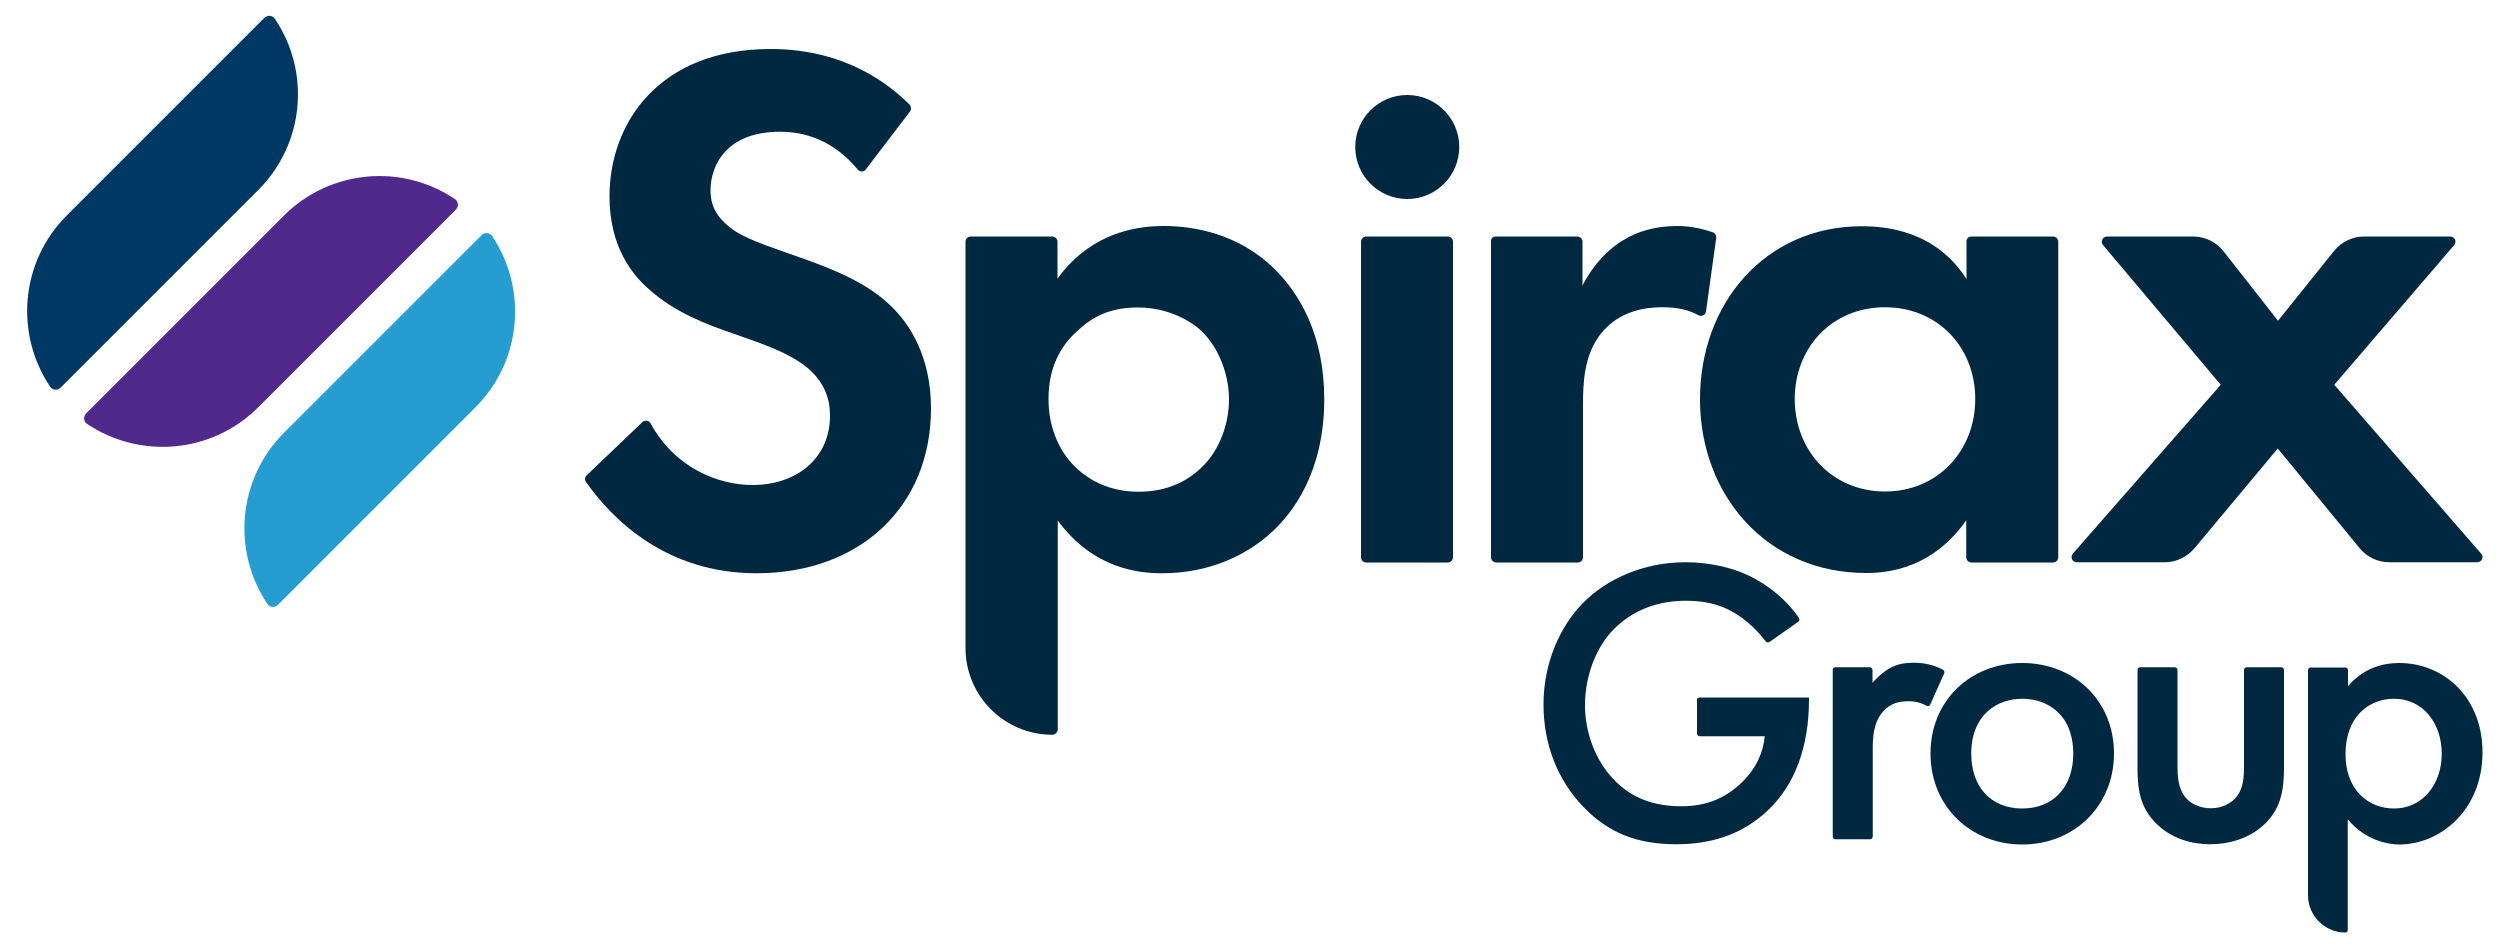 <?xml version="1.0" encoding="UTF-8"?>
<svg xmlns="http://www.w3.org/2000/svg" xmlns:xlink="http://www.w3.org/1999/xlink" version="1.1" id="Layer_1" x="0px" y="0px" viewBox="0 0 1000 378" style="enable-background:new 0 0 1000 378;" xml:space="preserve">
<style type="text/css">
	.st0{fill:#002841;}
	.st1{fill:#50298D;}
	.st2{fill:#003865;}
	.st3{fill:#269DD0;}
</style>
<g>
	<path class="st0" d="M678.7,280.1c0-0.6,0.5-1.1,1.1-1.1h43.8v0.8c0,18.6-5.5,33.8-16.1,44c-11.3,10.9-24.6,13.9-37,13.9   c-15.8,0-27.1-4.6-37-14.8c-10.6-10.9-16.1-25.4-16.1-41.1c0-17,6.9-31.6,15.8-40.6c9.3-9.5,24.1-16.3,40.9-16.3   c9.8,0,19.9,2.1,28.4,6.9c8.5,4.8,13.9,10.7,17.1,15.4c0.3,0.5,0.2,1.1-0.3,1.5l-11.5,8.1c-0.5,0.3-1.1,0.2-1.5-0.2   c-3.2-4.3-7.9-8.8-12.8-11.6c-6-3.6-12.6-4.7-19.2-4.7c-14.2,0-23.3,5.9-28.7,11.3c-7.2,7.2-11.6,18.8-11.6,30.5   c0,10.9,4.1,21.9,11.3,29.5c7.5,8,16.8,10.9,27.2,10.9c9.5,0,17.3-2.8,24.3-9.6c6-5.9,8.5-12.2,9.1-18.4h-26   c-0.6,0-1.1-0.5-1.1-1.1V280.1z"></path>
</g>
<path class="st0" d="M734.1,266.9h13.8c0.6,0,1.1,0.5,1.1,1.1v5.1c1.8-2.1,4.4-4.4,6.7-5.7c3.1-1.8,6.2-2.3,9.8-2.3  c3.6,0,7.6,0.6,11.7,2.8c0.5,0.3,0.7,0.9,0.5,1.4l-5.6,12.5c-0.3,0.6-1,0.8-1.5,0.5c-3.1-1.7-5.6-1.8-7.1-1.8c-3.4,0-6.9,0.5-10,3.8  c-4.4,4.7-4.4,11.3-4.4,15.8v34.5c0,0.6-0.5,1.1-1.1,1.1h-13.8c-0.6,0-1.1-0.5-1.1-1.1V268C733,267.4,733.5,266.9,734.1,266.9z"></path>
<path class="st0" d="M845.6,301.4c0,21-16,36.4-36.7,36.4c-20.7,0-36.7-15.3-36.7-36.4c0-21.2,16-36.2,36.7-36.2  C829.6,265.2,845.6,280.2,845.6,301.4z M829.3,301.5c0-15.7-10.3-22-20.4-22c-10.1,0-20.4,6.4-20.4,22c0,13.2,7.8,21.9,20.4,21.9  C821.4,323.4,829.3,314.7,829.3,301.5z"></path>
<path class="st0" d="M869.9,266.9c0.6,0,1.1,0.5,1.1,1.1v38.2c0,4.1,0.2,8.8,2.9,12.4c2.1,2.8,5.9,4.7,10.4,4.7  c4.6,0,8.3-2,10.4-4.7c2.8-3.6,2.9-8.3,2.9-12.4V268c0-0.6,0.5-1.1,1.1-1.1h13.8c0.6,0,1.1,0.5,1.1,1.1v38.7c0,8.8-1,16.1-7.3,22.5  c-6.2,6.2-14.7,8.5-22.3,8.5c-7,0-15.5-2.1-21.7-8.5c-6.4-6.4-7.3-13.7-7.3-22.5V268c0-0.6,0.5-1.1,1.1-1.1H869.9z"></path>
<path class="st0" d="M938.1,373L938.1,373c-8.2,0-14.9-6.7-14.9-14.9v-90c0-0.6,0.5-1.1,1.1-1.1h13.8c0.6,0,1.1,0.5,1.1,1.1v6.4  c5.9-7,13.5-9.3,20.4-9.3c18.1,0,33.4,13.9,33.4,35.7c0,23.2-17,36.9-33.3,36.9c-3.8,0-13.4-1.3-20.6-10.1v44.3  C939.2,372.5,938.7,373,938.1,373z M938.2,301.7c0,14.4,9.3,21.7,19.4,21.7c11.6,0,19.1-9.9,19.1-21.9c0-12.2-7.5-22-19.1-22  C947.5,279.5,938.2,286.7,938.2,301.7z"></path>
<path class="st0" d="M346.3,67.8c-0.8,1.1-2.4,1-3.2,0c-11.4-13.7-24.3-15.1-31.2-15.1c-21.1,0-27.7,13.2-27.7,23.5  c0,4.8,1.5,9.3,6.3,13.5c4.8,4.5,11.4,6.9,24.1,11.4c15.7,5.4,30.4,10.8,40.6,20.2c9,8.1,17.2,21.7,17.2,42.1  c0,39.1-28.3,65.9-69.8,65.9c-35.9,0-57.4-21.2-68.2-36.5c-0.6-0.8-0.5-2,0.3-2.7l22.3-21.3c1-0.9,2.6-0.6,3.2,0.5  C270,187.3,287.4,194,301,194c17.8,0,31-10.8,31-27.7c0-7.2-2.4-12.9-7.8-18.1c-7.5-6.9-19.6-10.8-31-14.8  c-10.5-3.6-23.2-8.4-33.4-17.5c-6.6-5.7-16-16.9-16-37.3c0-29.5,19.9-59,64.4-59c12.4,0,35.4,2.3,55.6,22.2c0.7,0.7,0.8,1.9,0.2,2.8  L346.3,67.8z"></path>
<path class="st0" d="M420.9,293.9L420.9,293.9c-19.1,0-34.7-15.5-34.7-34.7V96.7c0-1.1,0.9-2.1,2.1-2.1h32.6c1.1,0,2.1,0.9,2.1,2.1  l0,14.8c5.7-8.1,18.4-21.1,42.5-21.1c11.4,0,29.8,2.7,44.6,17.5c9.6,9.6,19.6,25.9,19.6,51.8c0,29.5-12.9,45.5-20.5,52.7  c-9.9,9.3-25,16.9-44.3,16.9c-9,0-27.4-1.5-41.8-21.1v83.7C422.9,293,422,293.9,420.9,293.9z M431.7,131.7c-8.1,6.9-12.3,16-12.3,28  s4.8,22,12,28.3c4.8,4.2,12.6,8.7,24.1,8.7c12,0,19.9-4.8,24.7-9.3c7.8-7.2,11.4-18.1,11.4-27.7s-3.9-20.5-11.1-27.4  c-6.6-6-16.3-9.3-25-9.3C445.8,122.9,438.3,125.6,431.7,131.7z"></path>
<path class="st0" d="M581.2,96.7v126.2c0,1.1-0.9,2.1-2.1,2.1h-32.6c-1.1,0-2.1-0.9-2.1-2.1V96.7c0-1.1,0.9-2.1,2.1-2.1h32.6  C580.3,94.6,581.2,95.5,581.2,96.7z"></path>
<path class="st0" d="M598.3,94.6h32.6c1.1,0,2.1,0.9,2.1,2.1v17.5c5.7-11.1,13.5-16.6,16.3-18.1c5.7-3.6,12.9-5.7,21.7-5.7  c5.5,0,10.2,1.2,14.1,2.5c0.9,0.3,1.5,1.3,1.4,2.2l-4.1,29.5c-0.2,1.4-1.8,2.2-3,1.5c-4-2.2-8.4-3.2-14.6-3.2  c-6.9,0-17.2,1.5-24.4,10.5c-6.9,8.7-7.2,19.9-7.2,28.9v60.6c0,1.1-0.9,2.1-2.1,2.1h-32.6c-1.1,0-2.1-0.9-2.1-2.1V96.7  C596.2,95.5,597.2,94.6,598.3,94.6z"></path>
<path class="st0" d="M788.6,94.6h32.6c1.1,0,2.1,0.9,2.1,2.1v126.2c0,1.1-0.9,2.1-2.1,2.1h-32.6c-1.1,0-2.1-0.9-2.1-2.1l0-14.8  c-13.3,19-30.7,21.1-40,21.1c-40,0-66.5-31.3-66.5-69.5c0-38.5,26.2-69.2,64.7-69.2c9.9,0,29.5,1.8,41.9,21.1V96.7  C786.5,95.5,787.4,94.6,788.6,94.6z M717.9,159.6c0,20.8,15.1,37,36.1,37c21.1,0,36.1-16.3,36.1-37c0-20.8-15.1-36.7-36.1-36.7  C732.9,122.9,717.9,138.9,717.9,159.6z"></path>
<path class="st0" d="M888.3,153.9L841.2,98c-1.1-1.3-0.2-3.4,1.6-3.4h34.4c4.8,0,9.3,2.2,12.2,5.9l21.8,27.8l22.4-27.9  c3-3.7,7.4-5.8,12.1-5.8h34.4c1.8,0,2.7,2.1,1.6,3.4l-48,55.9l58.8,67.6c1.2,1.3,0.2,3.4-1.6,3.4h-35.1c-4.7,0-9.1-2.1-12-5.7  l-32.7-39.8l-33.3,39.9c-3,3.5-7.3,5.6-11.9,5.6h-35.2c-1.8,0-2.7-2.1-1.6-3.4L888.3,153.9z"></path>
<circle class="st0" cx="562.9" cy="58.8" r="20.8"></circle>
<path class="st1" d="M113.5,86.3l-79,79c-1.3,1.3-1.1,3.4,0.4,4.3c21.1,14.1,49.8,11.9,68.4-6.7l79-79c1.3-1.3,1.1-3.4-0.4-4.3  C160.9,65.4,132.1,67.7,113.5,86.3z"></path>
<path class="st2" d="M103.3,76l-79,79c-1.3,1.3-3.4,1.1-4.3-0.4c-14.1-21.1-11.9-49.8,6.7-68.4l79-79c1.3-1.3,3.4-1.1,4.3,0.4  C124.2,28.7,121.9,57.4,103.3,76z"></path>
<path class="st3" d="M190.2,162.9l-79,79c-1.3,1.3-3.4,1.1-4.3-0.4c-14.1-21.1-11.9-49.8,6.7-68.4l79-79c1.3-1.3,3.4-1.1,4.3,0.4  C211,115.5,208.8,144.3,190.2,162.9z"></path>
</svg>
